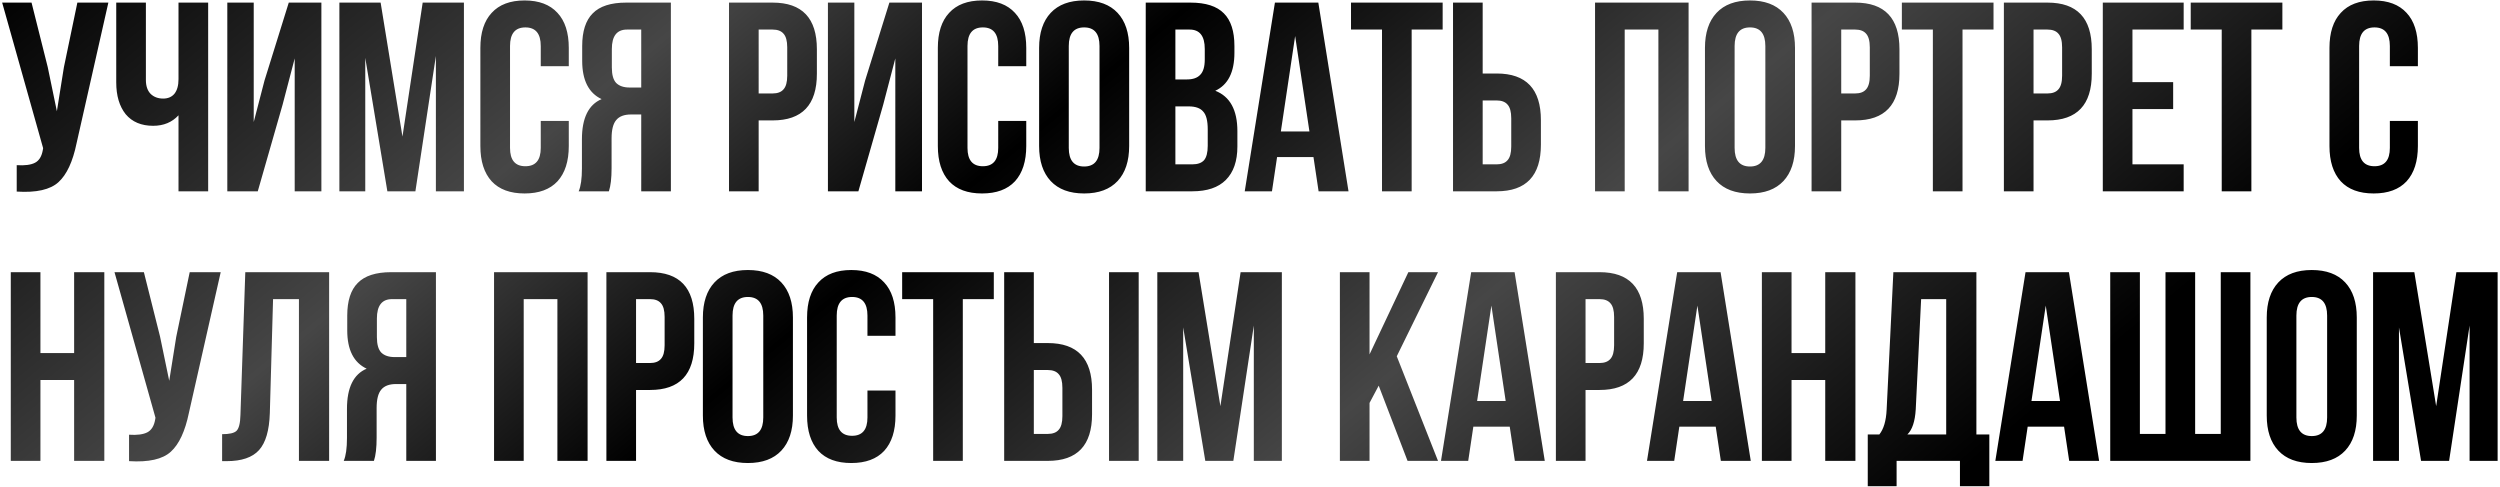 <?xml version="1.0" encoding="UTF-8"?> <svg xmlns="http://www.w3.org/2000/svg" width="575" height="112" viewBox="0 0 575 112" fill="none"><path d="M24.924 0.6L17.608 32.964C16.74 37.18 15.355 40.156 13.454 41.892C11.553 43.628 8.349 44.351 3.844 44.062V37.986C5.704 38.11 7.109 37.924 8.06 37.428C9.011 36.932 9.61 35.94 9.858 34.452L9.92 34.08L0.496 0.6H7.254L10.974 15.418L13.082 25.586L14.694 15.48L17.794 0.6H24.924ZM41.057 0.6H47.877V44H41.057V26.516C39.569 28.128 37.626 28.934 35.229 28.934C32.501 28.934 30.393 28.045 28.905 26.268C27.458 24.449 26.735 22.011 26.735 18.952V0.6H33.555V18.394C33.555 19.799 33.927 20.874 34.671 21.618C35.415 22.321 36.365 22.672 37.523 22.672C38.639 22.672 39.507 22.3 40.127 21.556C40.747 20.771 41.057 19.655 41.057 18.208V0.6ZM64.991 24.098L59.287 44H52.281V0.6H58.357V28.066L60.837 18.518L66.417 0.6H73.919V44H67.781V13.434L64.991 24.098ZM87.544 0.6L92.566 31.414L97.216 0.6H106.702V44H100.254V12.876L95.542 44H89.094L84.01 13.31V44H78.058V0.6H87.544ZM124.373 27.818H130.821V33.584C130.821 37.097 129.953 39.805 128.217 41.706C126.481 43.566 123.96 44.496 120.653 44.496C117.346 44.496 114.825 43.566 113.089 41.706C111.353 39.805 110.485 37.097 110.485 33.584V11.016C110.485 7.503 111.353 4.816 113.089 2.956C114.825 1.055 117.346 0.104 120.653 0.104C123.96 0.104 126.481 1.055 128.217 2.956C129.953 4.816 130.821 7.503 130.821 11.016V15.232H124.373V10.582C124.373 7.73 123.195 6.304 120.839 6.304C118.483 6.304 117.305 7.73 117.305 10.582V34.018C117.305 36.829 118.483 38.234 120.839 38.234C123.195 38.234 124.373 36.829 124.373 34.018V27.818ZM140.043 44H133.099C133.595 42.843 133.843 41.086 133.843 38.73V32.034C133.843 27.157 135.352 24.077 138.369 22.796C135.393 21.391 133.905 18.456 133.905 13.992V10.582C133.905 7.193 134.711 4.692 136.323 3.08C137.935 1.427 140.498 0.6 144.011 0.6H154.303V44H147.483V26.33H145.127C143.556 26.33 142.42 26.764 141.717 27.632C141.014 28.459 140.663 29.864 140.663 31.848V38.668C140.663 40.983 140.456 42.76 140.043 44ZM147.483 6.8H144.197C141.882 6.8 140.725 8.288 140.725 11.264V15.542C140.725 17.195 141.056 18.373 141.717 19.076C142.42 19.779 143.453 20.13 144.817 20.13H147.483V6.8ZM177.715 0.6C184.494 0.6 187.883 4.175 187.883 11.326V16.968C187.883 24.119 184.494 27.694 177.715 27.694H174.491V44H167.671V0.6H177.715ZM177.715 6.8H174.491V21.494H177.715C178.831 21.494 179.658 21.184 180.195 20.564C180.774 19.944 181.063 18.89 181.063 17.402V10.892C181.063 9.404 180.774 8.35 180.195 7.73C179.658 7.11 178.831 6.8 177.715 6.8ZM203.132 24.098L197.428 44H190.422V0.6H196.498V28.066L198.978 18.518L204.558 0.6H212.06V44H205.922V13.434L203.132 24.098ZM229.591 27.818H236.039V33.584C236.039 37.097 235.171 39.805 233.435 41.706C231.699 43.566 229.178 44.496 225.871 44.496C222.565 44.496 220.043 43.566 218.307 41.706C216.571 39.805 215.703 37.097 215.703 33.584V11.016C215.703 7.503 216.571 4.816 218.307 2.956C220.043 1.055 222.565 0.104 225.871 0.104C229.178 0.104 231.699 1.055 233.435 2.956C235.171 4.816 236.039 7.503 236.039 11.016V15.232H229.591V10.582C229.591 7.73 228.413 6.304 226.057 6.304C223.701 6.304 222.523 7.73 222.523 10.582V34.018C222.523 36.829 223.701 38.234 226.057 38.234C228.413 38.234 229.591 36.829 229.591 34.018V27.818ZM245.819 10.582V34.018C245.819 36.87 246.997 38.296 249.353 38.296C251.709 38.296 252.887 36.87 252.887 34.018V10.582C252.887 7.73 251.709 6.304 249.353 6.304C246.997 6.304 245.819 7.73 245.819 10.582ZM238.999 33.584V11.016C238.999 7.544 239.888 4.857 241.665 2.956C243.443 1.055 246.005 0.104 249.353 0.104C252.701 0.104 255.264 1.055 257.041 2.956C258.819 4.857 259.707 7.544 259.707 11.016V33.584C259.707 37.056 258.819 39.743 257.041 41.644C255.264 43.545 252.701 44.496 249.353 44.496C246.005 44.496 243.443 43.545 241.665 41.644C239.888 39.743 238.999 37.056 238.999 33.584ZM273.811 0.6C277.325 0.6 279.887 1.427 281.499 3.08C283.111 4.692 283.917 7.193 283.917 10.582V12.132C283.917 16.596 282.45 19.51 279.515 20.874C282.905 22.197 284.599 25.297 284.599 30.174V33.708C284.599 37.056 283.711 39.619 281.933 41.396C280.197 43.132 277.635 44 274.245 44H263.519V0.6H273.811ZM273.377 24.47H270.339V37.8H274.245C275.444 37.8 276.333 37.49 276.911 36.87C277.49 36.209 277.779 35.093 277.779 33.522V29.74C277.779 27.756 277.428 26.392 276.725 25.648C276.064 24.863 274.948 24.47 273.377 24.47ZM273.625 6.8H270.339V18.27H273.005C274.369 18.27 275.382 17.919 276.043 17.216C276.746 16.513 277.097 15.335 277.097 13.682V11.264C277.097 8.288 275.94 6.8 273.625 6.8ZM303.215 0.6L310.159 44H303.277L302.099 36.126H293.729L292.551 44H286.289L293.233 0.6H303.215ZM297.883 8.288L294.597 30.236H301.169L297.883 8.288ZM310.731 6.8V0.6H331.811V6.8H324.681V44H317.861V6.8H310.731ZM344.239 44H334.195V0.6H341.015V16.906H344.239C351.017 16.906 354.407 20.481 354.407 27.632V33.274C354.407 40.425 351.017 44 344.239 44ZM341.015 37.8H344.239C345.355 37.8 346.181 37.49 346.719 36.87C347.297 36.25 347.587 35.196 347.587 33.708V27.198C347.587 25.71 347.297 24.656 346.719 24.036C346.181 23.416 345.355 23.106 344.239 23.106H341.015V37.8ZM373.681 6.8V44H366.861V0.6H388.375V44H381.431V6.8H373.681ZM398.962 10.582V34.018C398.962 36.87 400.14 38.296 402.496 38.296C404.852 38.296 406.03 36.87 406.03 34.018V10.582C406.03 7.73 404.852 6.304 402.496 6.304C400.14 6.304 398.962 7.73 398.962 10.582ZM392.142 33.584V11.016C392.142 7.544 393.03 4.857 394.808 2.956C396.585 1.055 399.148 0.104 402.496 0.104C405.844 0.104 408.406 1.055 410.184 2.956C411.961 4.857 412.85 7.544 412.85 11.016V33.584C412.85 37.056 411.961 39.743 410.184 41.644C408.406 43.545 405.844 44.496 402.496 44.496C399.148 44.496 396.585 43.545 394.808 41.644C393.03 39.743 392.142 37.056 392.142 33.584ZM426.706 0.6C433.484 0.6 436.874 4.175 436.874 11.326V16.968C436.874 24.119 433.484 27.694 426.706 27.694H423.482V44H416.662V0.6H426.706ZM426.706 6.8H423.482V21.494H426.706C427.822 21.494 428.648 21.184 429.186 20.564C429.764 19.944 430.054 18.89 430.054 17.402V10.892C430.054 9.404 429.764 8.35 429.186 7.73C428.648 7.11 427.822 6.8 426.706 6.8ZM437.429 6.8V0.6H458.509V6.8H451.379V44H444.559V6.8H437.429ZM470.937 0.6C477.715 0.6 481.105 4.175 481.105 11.326V16.968C481.105 24.119 477.715 27.694 470.937 27.694H467.713V44H460.893V0.6H470.937ZM470.937 6.8H467.713V21.494H470.937C472.053 21.494 472.879 21.184 473.417 20.564C473.995 19.944 474.285 18.89 474.285 17.402V10.892C474.285 9.404 473.995 8.35 473.417 7.73C472.879 7.11 472.053 6.8 470.937 6.8ZM490.464 6.8V18.89H499.826V25.09H490.464V37.8H502.244V44H483.644V0.6H502.244V6.8H490.464ZM503.866 6.8V0.6H524.946V6.8H517.816V44H510.996V6.8H503.866ZM549.666 27.818H556.114V33.584C556.114 37.097 555.246 39.805 553.51 41.706C551.774 43.566 549.253 44.496 545.946 44.496C542.64 44.496 540.118 43.566 538.382 41.706C536.646 39.805 535.778 37.097 535.778 33.584V11.016C535.778 7.503 536.646 4.816 538.382 2.956C540.118 1.055 542.64 0.104 545.946 0.104C549.253 0.104 551.774 1.055 553.51 2.956C555.246 4.816 556.114 7.503 556.114 11.016V15.232H549.666V10.582C549.666 7.73 548.488 6.304 546.132 6.304C543.776 6.304 542.598 7.73 542.598 10.582V34.018C542.598 36.829 543.776 38.234 546.132 38.234C548.488 38.234 549.666 36.829 549.666 34.018V27.818ZM9.3 87.4V106H2.48V62.6H9.3V81.2H17.05V62.6H23.994V106H17.05V87.4H9.3ZM50.763 62.6L43.447 94.964C42.579 99.18 41.194 102.156 39.293 103.892C37.392 105.628 34.188 106.351 29.683 106.062V99.986C31.543 100.11 32.948 99.924 33.899 99.428C34.85 98.932 35.449 97.94 35.697 96.452L35.759 96.08L26.335 62.6H33.093L36.813 77.418L38.921 87.586L40.533 77.48L43.633 62.6H50.763ZM51.086 106.062V99.862C52.739 99.862 53.834 99.614 54.372 99.118C54.95 98.581 55.26 97.341 55.302 95.398L56.418 62.6H75.7V106H68.756V68.8H62.804L62.06 95.026C61.936 98.994 61.109 101.825 59.58 103.52C58.05 105.215 55.57 106.062 52.14 106.062H51.086ZM86.004 106H79.06C79.556 104.843 79.804 103.086 79.804 100.73V94.034C79.804 89.157 81.312 86.077 84.33 84.796C81.354 83.391 79.866 80.456 79.866 75.992V72.582C79.866 69.193 80.672 66.692 82.284 65.08C83.896 63.427 86.458 62.6 89.972 62.6H100.264V106H93.444V88.33H91.088C89.517 88.33 88.38 88.764 87.678 89.632C86.975 90.459 86.624 91.864 86.624 93.848V100.668C86.624 102.983 86.417 104.76 86.004 106ZM93.444 68.8H90.158C87.843 68.8 86.686 70.288 86.686 73.264V77.542C86.686 79.195 87.016 80.373 87.678 81.076C88.38 81.779 89.414 82.13 90.778 82.13H93.444V68.8ZM120.452 68.8V106H113.632V62.6H135.146V106H128.202V68.8H120.452ZM149.515 62.6C156.294 62.6 159.683 66.175 159.683 73.326V78.968C159.683 86.119 156.294 89.694 149.515 89.694H146.291V106H139.471V62.6H149.515ZM149.515 68.8H146.291V83.494H149.515C150.631 83.494 151.458 83.184 151.995 82.564C152.574 81.944 152.863 80.89 152.863 79.402V72.892C152.863 71.404 152.574 70.35 151.995 69.73C151.458 69.11 150.631 68.8 149.515 68.8ZM168.484 72.582V96.018C168.484 98.87 169.662 100.296 172.018 100.296C174.374 100.296 175.552 98.87 175.552 96.018V72.582C175.552 69.73 174.374 68.304 172.018 68.304C169.662 68.304 168.484 69.73 168.484 72.582ZM161.664 95.584V73.016C161.664 69.544 162.553 66.857 164.33 64.956C166.107 63.055 168.67 62.104 172.018 62.104C175.366 62.104 177.929 63.055 179.706 64.956C181.483 66.857 182.372 69.544 182.372 73.016V95.584C182.372 99.056 181.483 101.743 179.706 103.644C177.929 105.545 175.366 106.496 172.018 106.496C168.67 106.496 166.107 105.545 164.33 103.644C162.553 101.743 161.664 99.056 161.664 95.584ZM199.514 89.818H205.962V95.584C205.962 99.097 205.094 101.805 203.358 103.706C201.622 105.566 199.101 106.496 195.794 106.496C192.487 106.496 189.966 105.566 188.23 103.706C186.494 101.805 185.626 99.097 185.626 95.584V73.016C185.626 69.503 186.494 66.816 188.23 64.956C189.966 63.055 192.487 62.104 195.794 62.104C199.101 62.104 201.622 63.055 203.358 64.956C205.094 66.816 205.962 69.503 205.962 73.016V77.232H199.514V72.582C199.514 69.73 198.336 68.304 195.98 68.304C193.624 68.304 192.446 69.73 192.446 72.582V96.018C192.446 98.829 193.624 100.234 195.98 100.234C198.336 100.234 199.514 98.829 199.514 96.018V89.818ZM207.496 68.8V62.6H228.576V68.8H221.446V106H214.626V68.8H207.496ZM241.004 106H230.96V62.6H237.78V78.906H241.004C247.782 78.906 251.172 82.481 251.172 89.632V95.274C251.172 102.425 247.782 106 241.004 106ZM237.78 99.8H241.004C242.12 99.8 242.946 99.49 243.484 98.87C244.062 98.25 244.352 97.196 244.352 95.708V89.198C244.352 87.71 244.062 86.656 243.484 86.036C242.946 85.416 242.12 85.106 241.004 85.106H237.78V99.8ZM261.898 106H255.078V62.6H261.898V106ZM275.668 62.6L280.69 93.414L285.34 62.6H294.826V106H288.378V74.876L283.666 106H277.218L272.134 75.31V106H266.182V62.6H275.668ZM323.736 106L317.102 88.702L314.994 92.67V106H308.174V62.6H314.994V81.51L323.922 62.6H330.742L321.256 81.944L330.742 106H323.736ZM348.354 62.6L355.298 106H348.416L347.238 98.126H338.868L337.69 106H331.428L338.372 62.6H348.354ZM343.022 70.288L339.736 92.236H346.308L343.022 70.288ZM367.898 62.6C374.677 62.6 378.066 66.175 378.066 73.326V78.968C378.066 86.119 374.677 89.694 367.898 89.694H364.674V106H357.854V62.6H367.898ZM367.898 68.8H364.674V83.494H367.898C369.014 83.494 369.841 83.184 370.378 82.564C370.957 81.944 371.246 80.89 371.246 79.402V72.892C371.246 71.404 370.957 70.35 370.378 69.73C369.841 69.11 369.014 68.8 367.898 68.8ZM395.733 62.6L402.677 106H395.795L394.617 98.126H386.247L385.069 106H378.807L385.751 62.6H395.733ZM390.401 70.288L387.115 92.236H393.687L390.401 70.288ZM412.053 87.4V106H405.233V62.6H412.053V81.2H419.803V62.6H426.747V106H419.803V87.4H412.053ZM457.546 111.828H450.788V106H436.218V111.828H429.584V99.924H432.25C433.242 98.684 433.8 96.803 433.924 94.282L435.474 62.6H454.57V99.924H457.546V111.828ZM441.86 68.8L440.62 94.158C440.455 96.927 439.814 98.849 438.698 99.924H447.626V68.8H441.86ZM475.853 62.6L482.797 106H475.915L474.737 98.126H466.367L465.189 106H458.927L465.871 62.6H475.853ZM470.521 70.288L467.235 92.236H473.807L470.521 70.288ZM517.593 106H485.353V62.6H492.173V99.8H498.063V62.6H504.883V99.8H510.773V62.6H517.593V106ZM528.171 72.582V96.018C528.171 98.87 529.349 100.296 531.705 100.296C534.061 100.296 535.239 98.87 535.239 96.018V72.582C535.239 69.73 534.061 68.304 531.705 68.304C529.349 68.304 528.171 69.73 528.171 72.582ZM521.351 95.584V73.016C521.351 69.544 522.24 66.857 524.017 64.956C525.795 63.055 528.357 62.104 531.705 62.104C535.053 62.104 537.616 63.055 539.393 64.956C541.171 66.857 542.059 69.544 542.059 73.016V95.584C542.059 99.056 541.171 101.743 539.393 103.644C537.616 105.545 535.053 106.496 531.705 106.496C528.357 106.496 525.795 105.545 524.017 103.644C522.24 101.743 521.351 99.056 521.351 95.584ZM555.295 62.6L560.317 93.414L564.967 62.6H574.453V106H568.005V74.876L563.293 106H556.845L551.761 75.31V106H545.809V62.6H555.295Z" fill="url(#paint0_linear_549_2)"></path><defs><linearGradient id="paint0_linear_549_2" x1="0" y1="-3" x2="236.448" y2="284.759" gradientUnits="userSpaceOnUse"><stop></stop><stop offset="0.285" stop-color="#464646"></stop><stop offset="0.475"></stop><stop offset="0.73" stop-color="#464646"></stop><stop offset="1"></stop></linearGradient></defs></svg> 